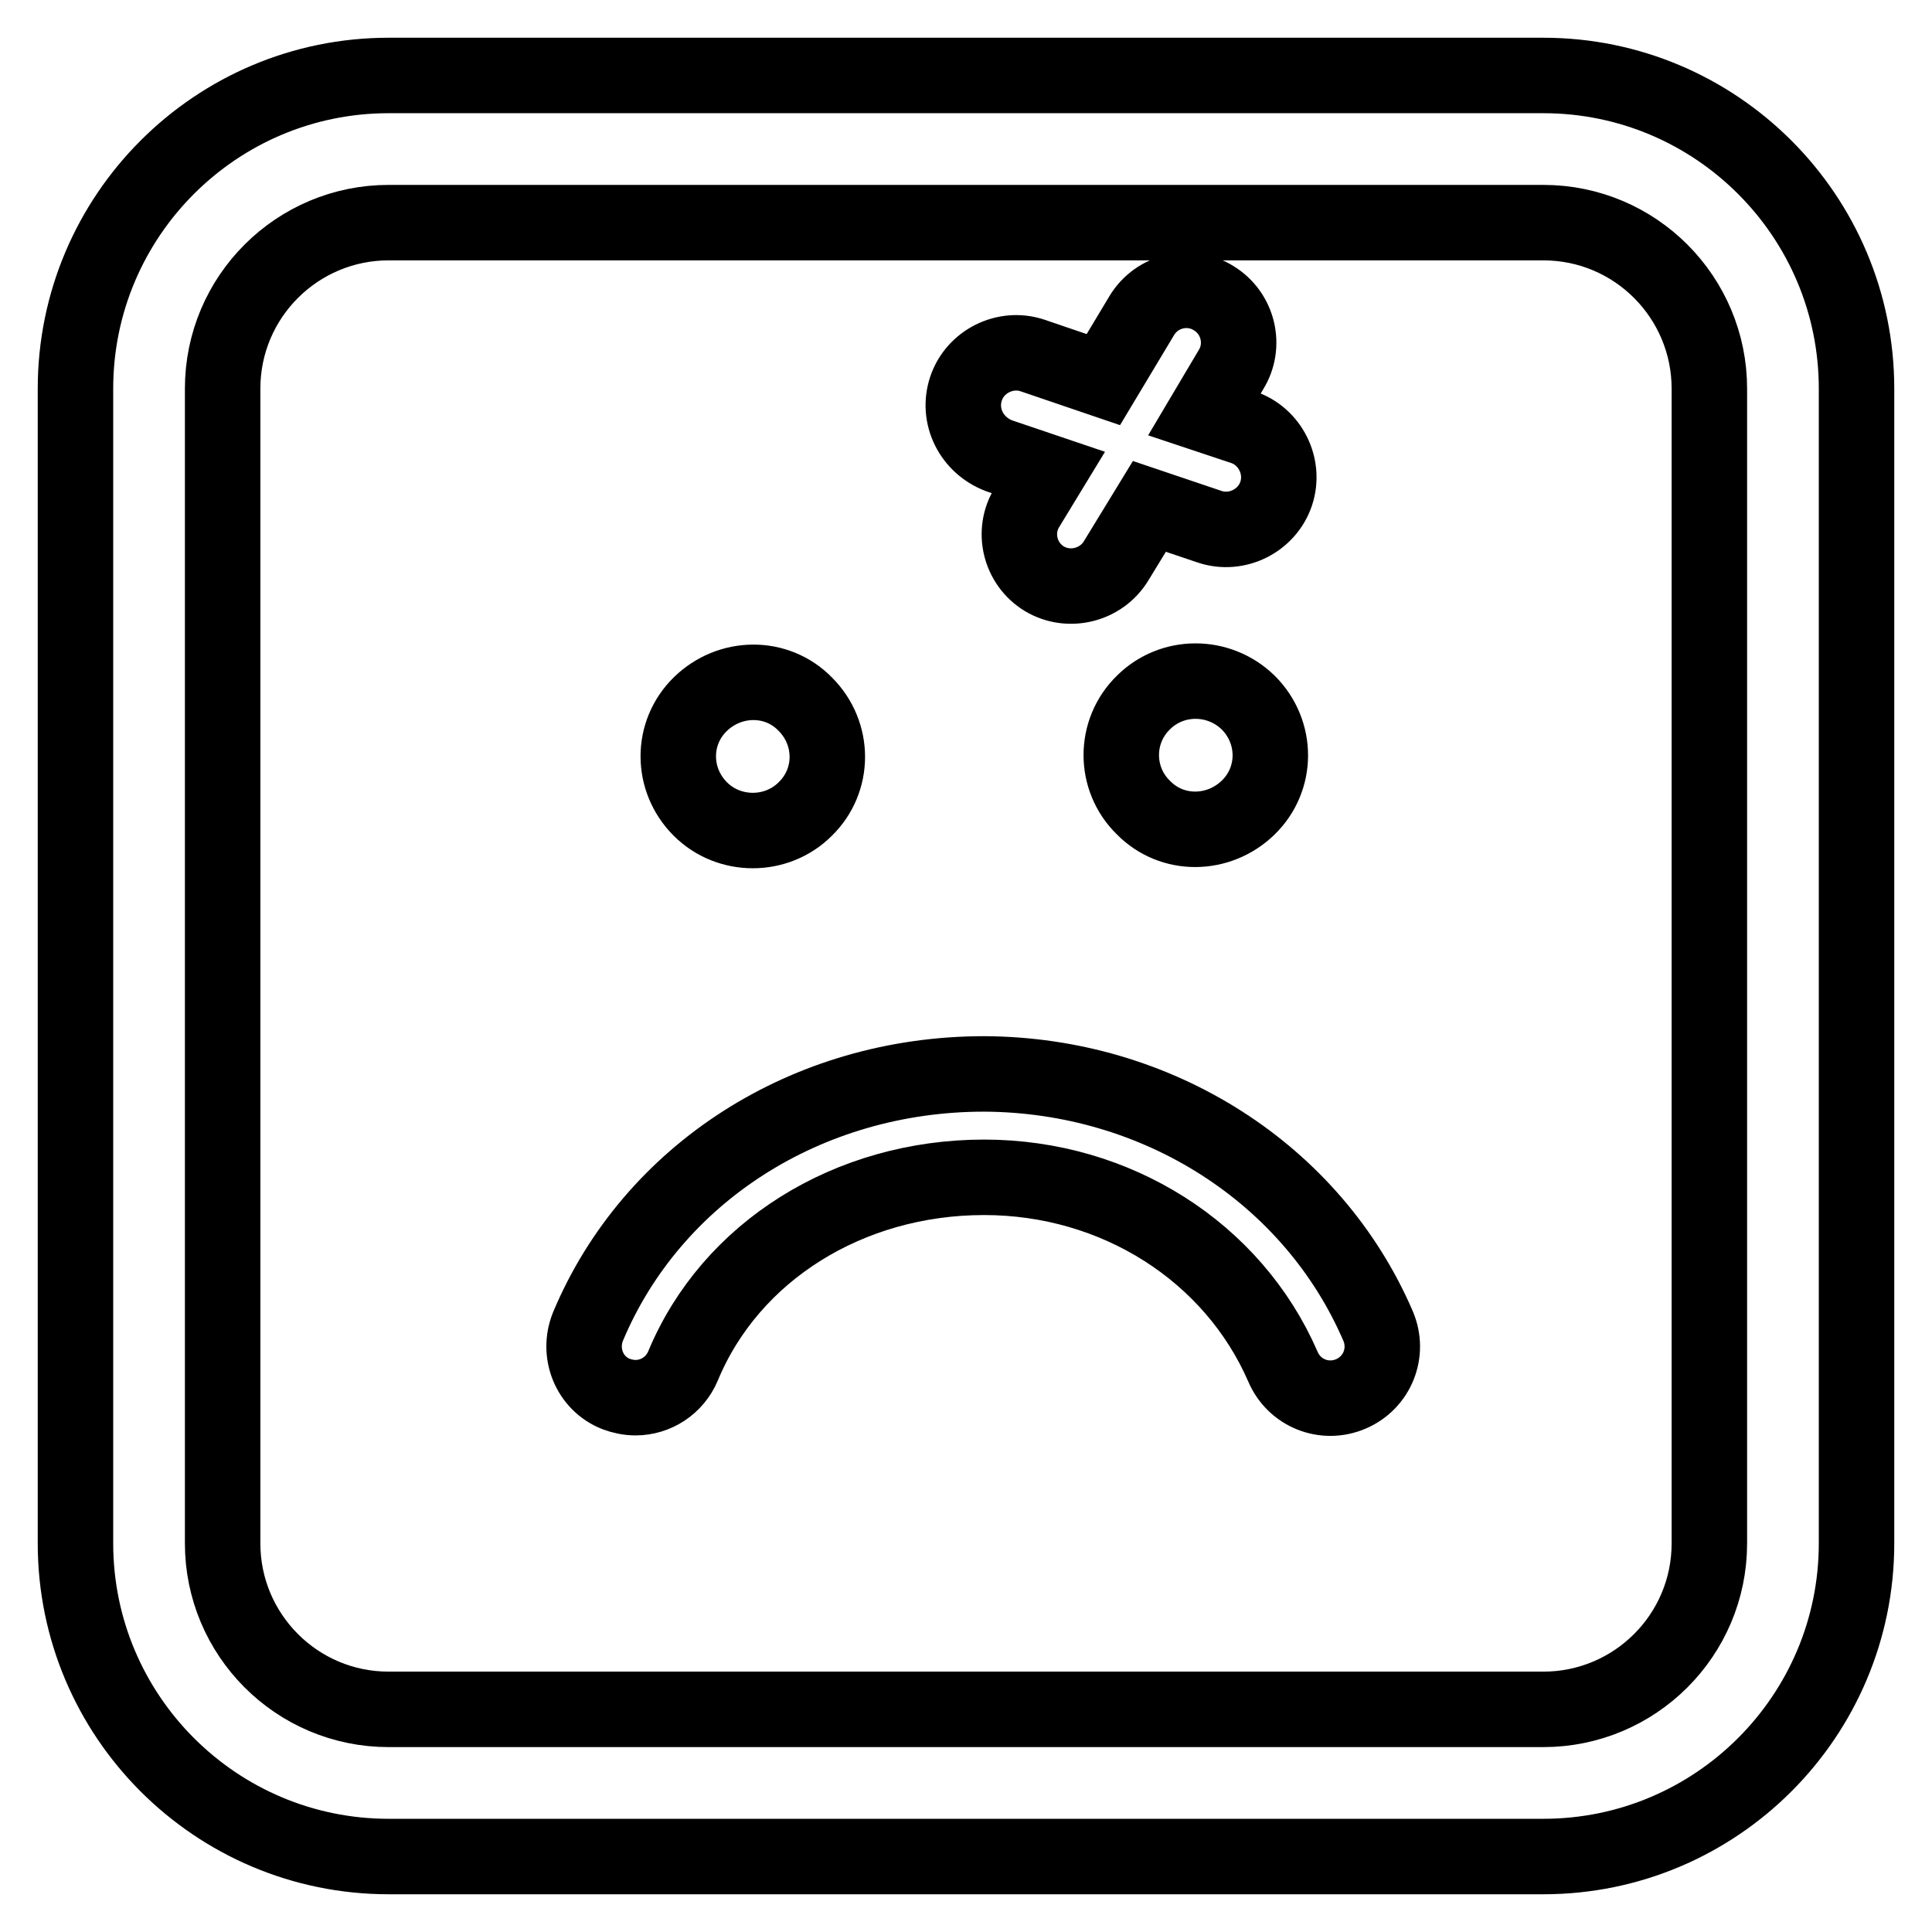 <?xml version="1.0" encoding="utf-8"?>
<!-- Svg Vector Icons : http://www.onlinewebfonts.com/icon -->
<!DOCTYPE svg PUBLIC "-//W3C//DTD SVG 1.1//EN" "http://www.w3.org/Graphics/SVG/1.1/DTD/svg11.dtd">
<svg version="1.1" xmlns="http://www.w3.org/2000/svg" xmlns:xlink="http://www.w3.org/1999/xlink" x="0px" y="0px" viewBox="0 0 256 256" enable-background="new 0 0 256 256" xml:space="preserve">
<g><g><g><path stroke-width="10" fill-opacity="0" stroke="#000000"  d="M182.6,175.7c1.5,3.5-0.1,7.5-3.6,9c-3.5,1.5-7.5-0.1-9-3.6c-6.6-15.2-22.1-25.1-39.6-25.1c-17.9,0-33.6,9.8-39.9,25c-1.1,2.6-3.6,4.2-6.3,4.2c-0.9,0-1.8-0.2-2.6-0.5c-3.5-1.4-5.1-5.4-3.7-8.9c8.5-20.3,29-33.5,52.5-33.5C153.4,142.4,173.9,155.5,182.6,175.7z M92.8,107.2c-3.9-3.9-3.9-10.1,0-13.9s10.1-3.9,13.9,0c3.9,3.9,3.9,10.1,0,13.9C102.9,111,96.6,111,92.8,107.2z M128,51.5c1.2-3.6,5.2-5.6,8.8-4.4l9.4,3.2l5.1-8.5c2-3.3,6.3-4.3,9.5-2.3c3.3,2,4.3,6.3,2.3,9.5l-3.5,5.9l5.1,1.7c3.6,1.2,5.6,5.2,4.4,8.8c-1.2,3.6-5.2,5.6-8.8,4.4l-8-2.7l-4.4,7.2c-2,3.3-6.3,4.3-9.5,2.4c-3.3-2-4.3-6.3-2.3-9.5l2.8-4.6l-6.5-2.2C128.7,59,126.8,55.1,128,51.5z M165.4,93.1c3.9,3.9,3.9,10.1,0,13.9s-10.1,3.9-13.9,0c-3.9-3.8-3.9-10.1,0-13.9C155.3,89.3,161.5,89.3,165.4,93.1z M204.5,246h-153C28.6,246,10,227.4,10,204.5v-153C10,28.6,28.6,10,51.5,10h153c22.9,0,41.5,18.6,41.5,41.5v153C246,227.4,227.4,246,204.5,246z M51.5,29.5c-12.1,0-22,9.8-22,22v153c0,12.1,9.8,22,22,22h153c12.1,0,22-9.8,22-22v-153c0-12.1-9.8-22-22-22H51.5L51.5,29.5z"/></g><g></g><g></g><g></g><g></g><g></g><g></g><g></g><g></g><g></g><g></g><g></g><g></g><g></g><g></g><g></g></g></g>
</svg>